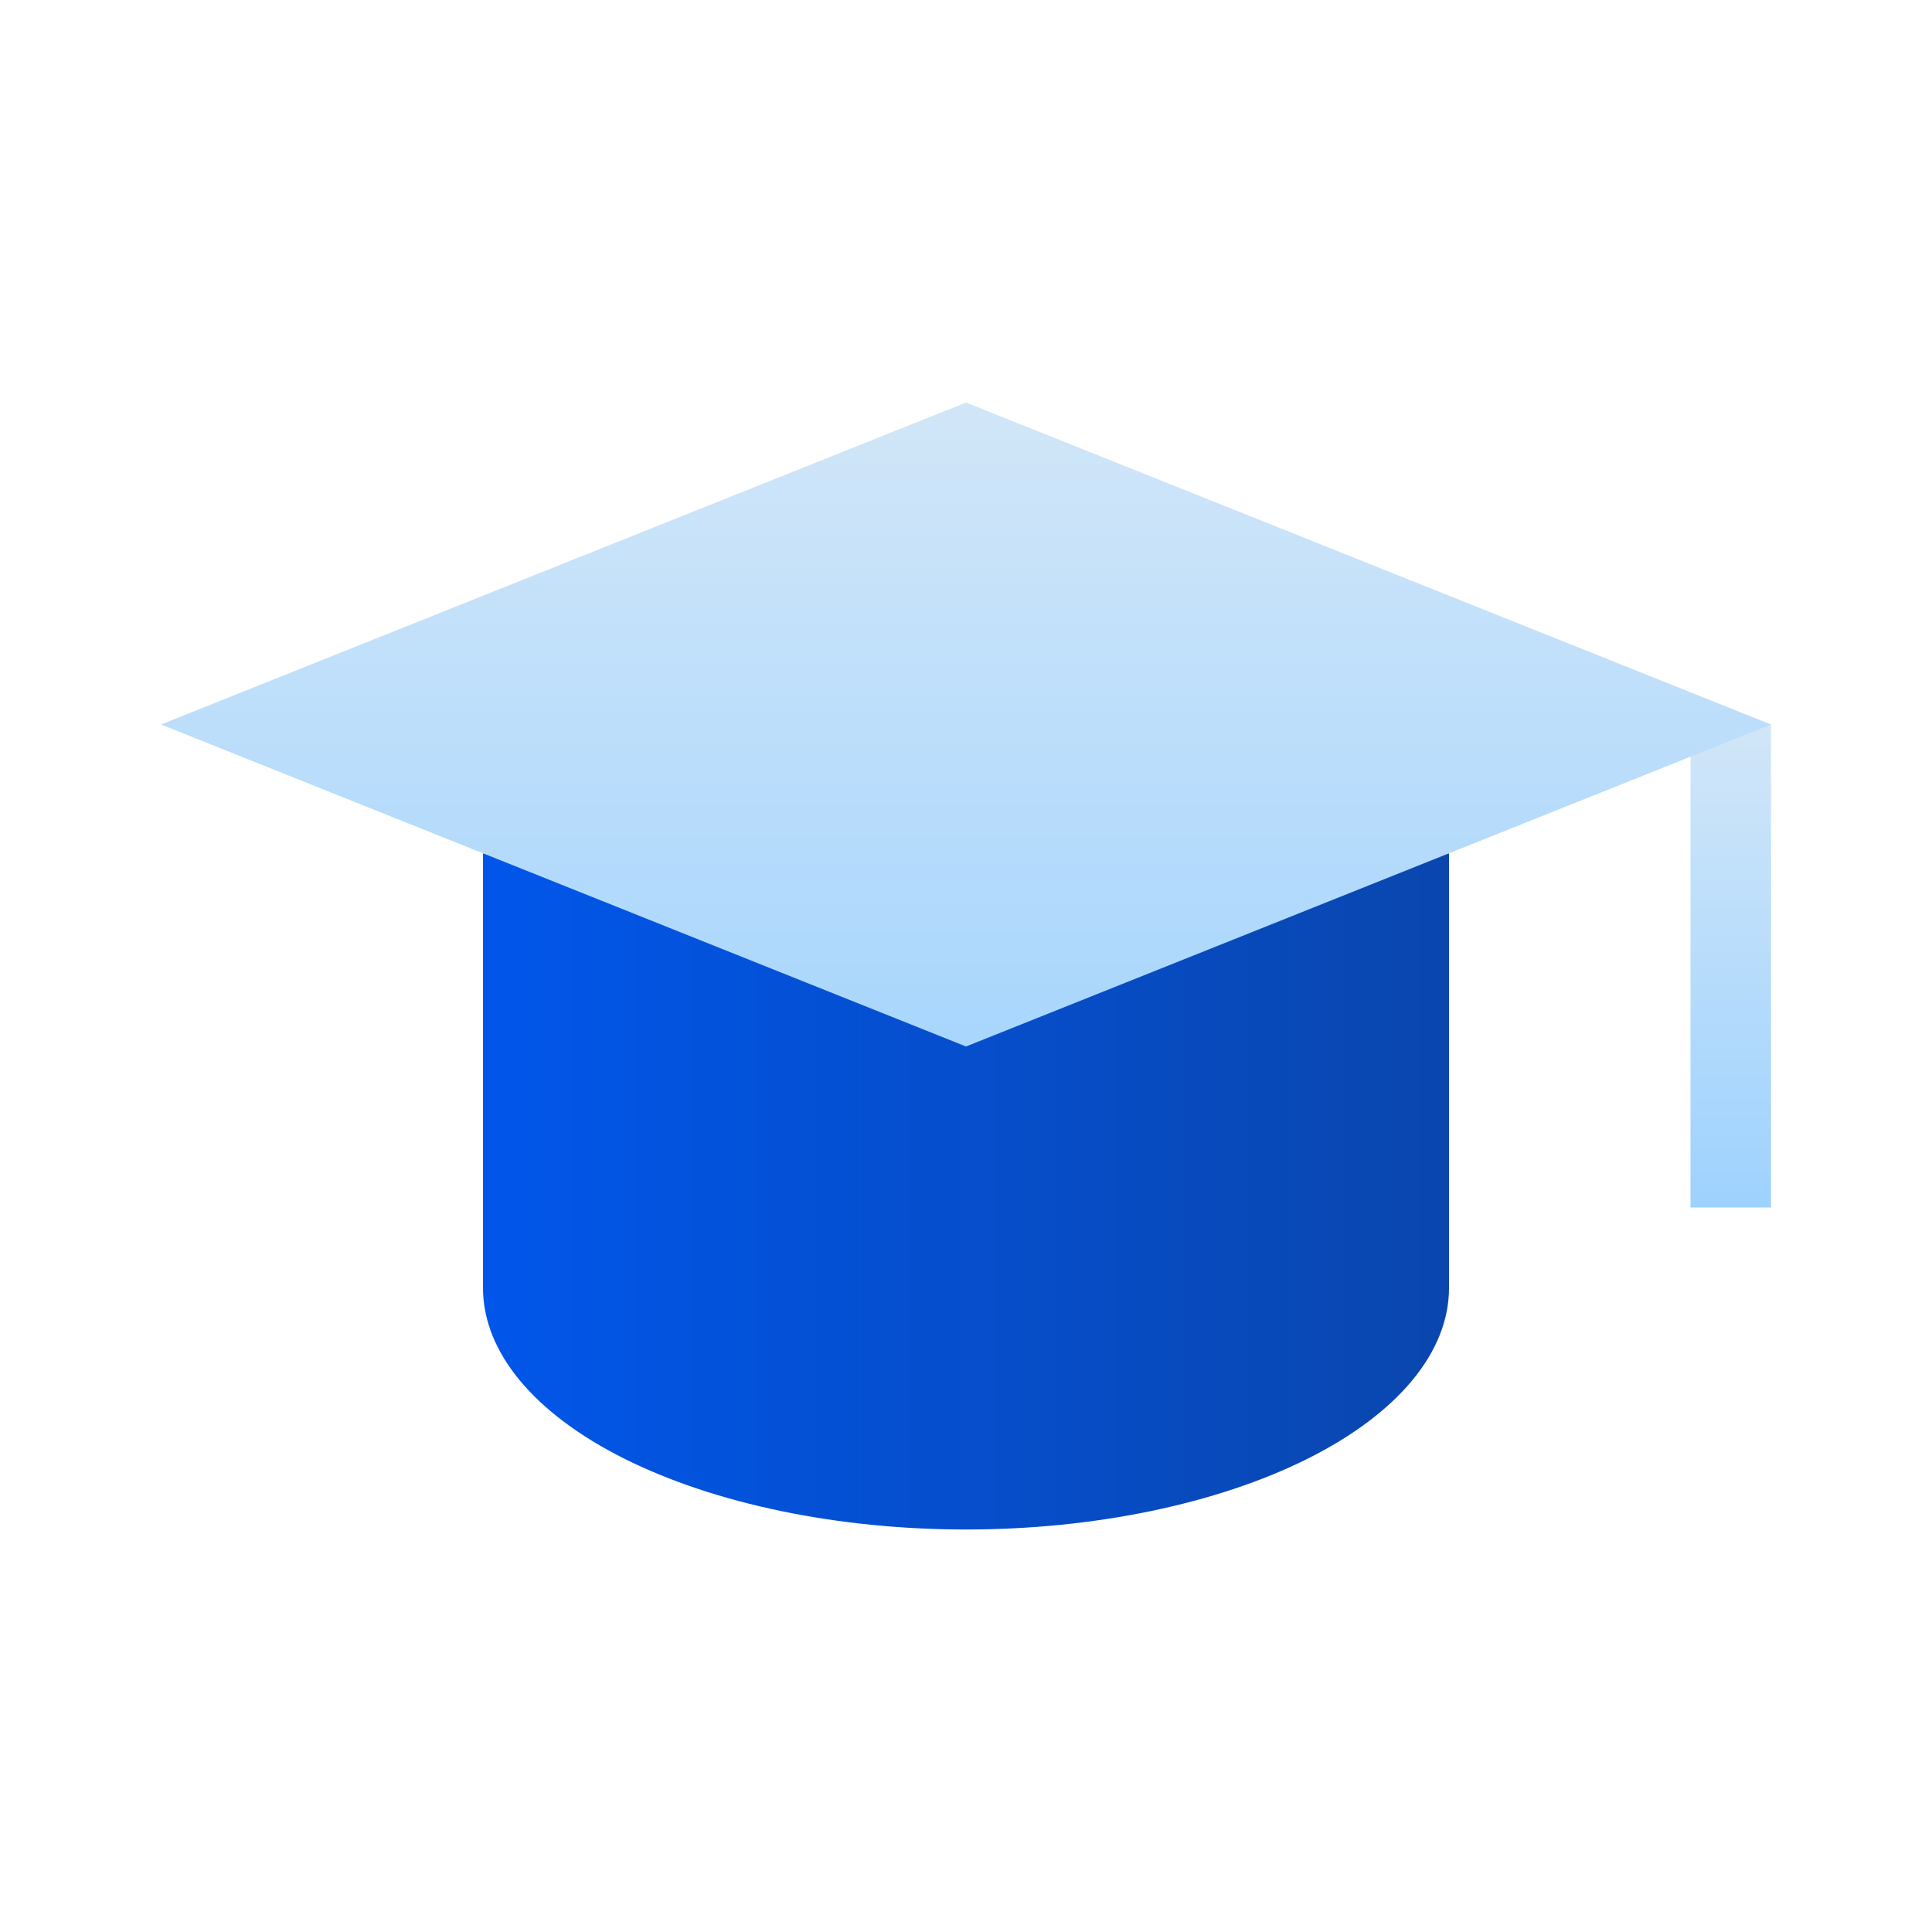 <svg width="24" height="24" viewBox="0 0 24 24" fill="none" xmlns="http://www.w3.org/2000/svg">
<g id="Icon/academia">
<path id="Vector" d="M6 10.6V16C6 16.795 6.632 17.558 7.757 18.121C8.883 18.683 10.409 19 12 19C13.591 19 15.117 18.683 16.243 18.121C17.368 17.558 18 16.795 18 16V10.6" fill="url(#paint0_linear_4161_25576)"/>
<path id="Vector 3975" d="M21.5 9V15" stroke="url(#paint1_linear_4161_25576)"/>
<path id="Vector_2" d="M22 9L12 5L2 9L12 13L22 9V15V9Z" fill="url(#paint2_linear_4161_25576)"/>
</g>
<defs>
<linearGradient id="paint0_linear_4161_25576" x1="6" y1="14.8" x2="18" y2="14.8" gradientUnits="userSpaceOnUse">
<stop stop-color="#0156EA"/>
<stop offset="1" stop-color="#0A46AE"/>
</linearGradient>
<linearGradient id="paint1_linear_4161_25576" x1="22" y1="9" x2="22" y2="15" gradientUnits="userSpaceOnUse">
<stop stop-color="#D1E6F8"/>
<stop offset="1" stop-color="#9ED2FE"/>
</linearGradient>
<linearGradient id="paint2_linear_4161_25576" x1="12" y1="5" x2="12" y2="15" gradientUnits="userSpaceOnUse">
<stop stop-color="#D1E6F8"/>
<stop offset="1" stop-color="#9ED2FE"/>
</linearGradient>
</defs>
</svg>
